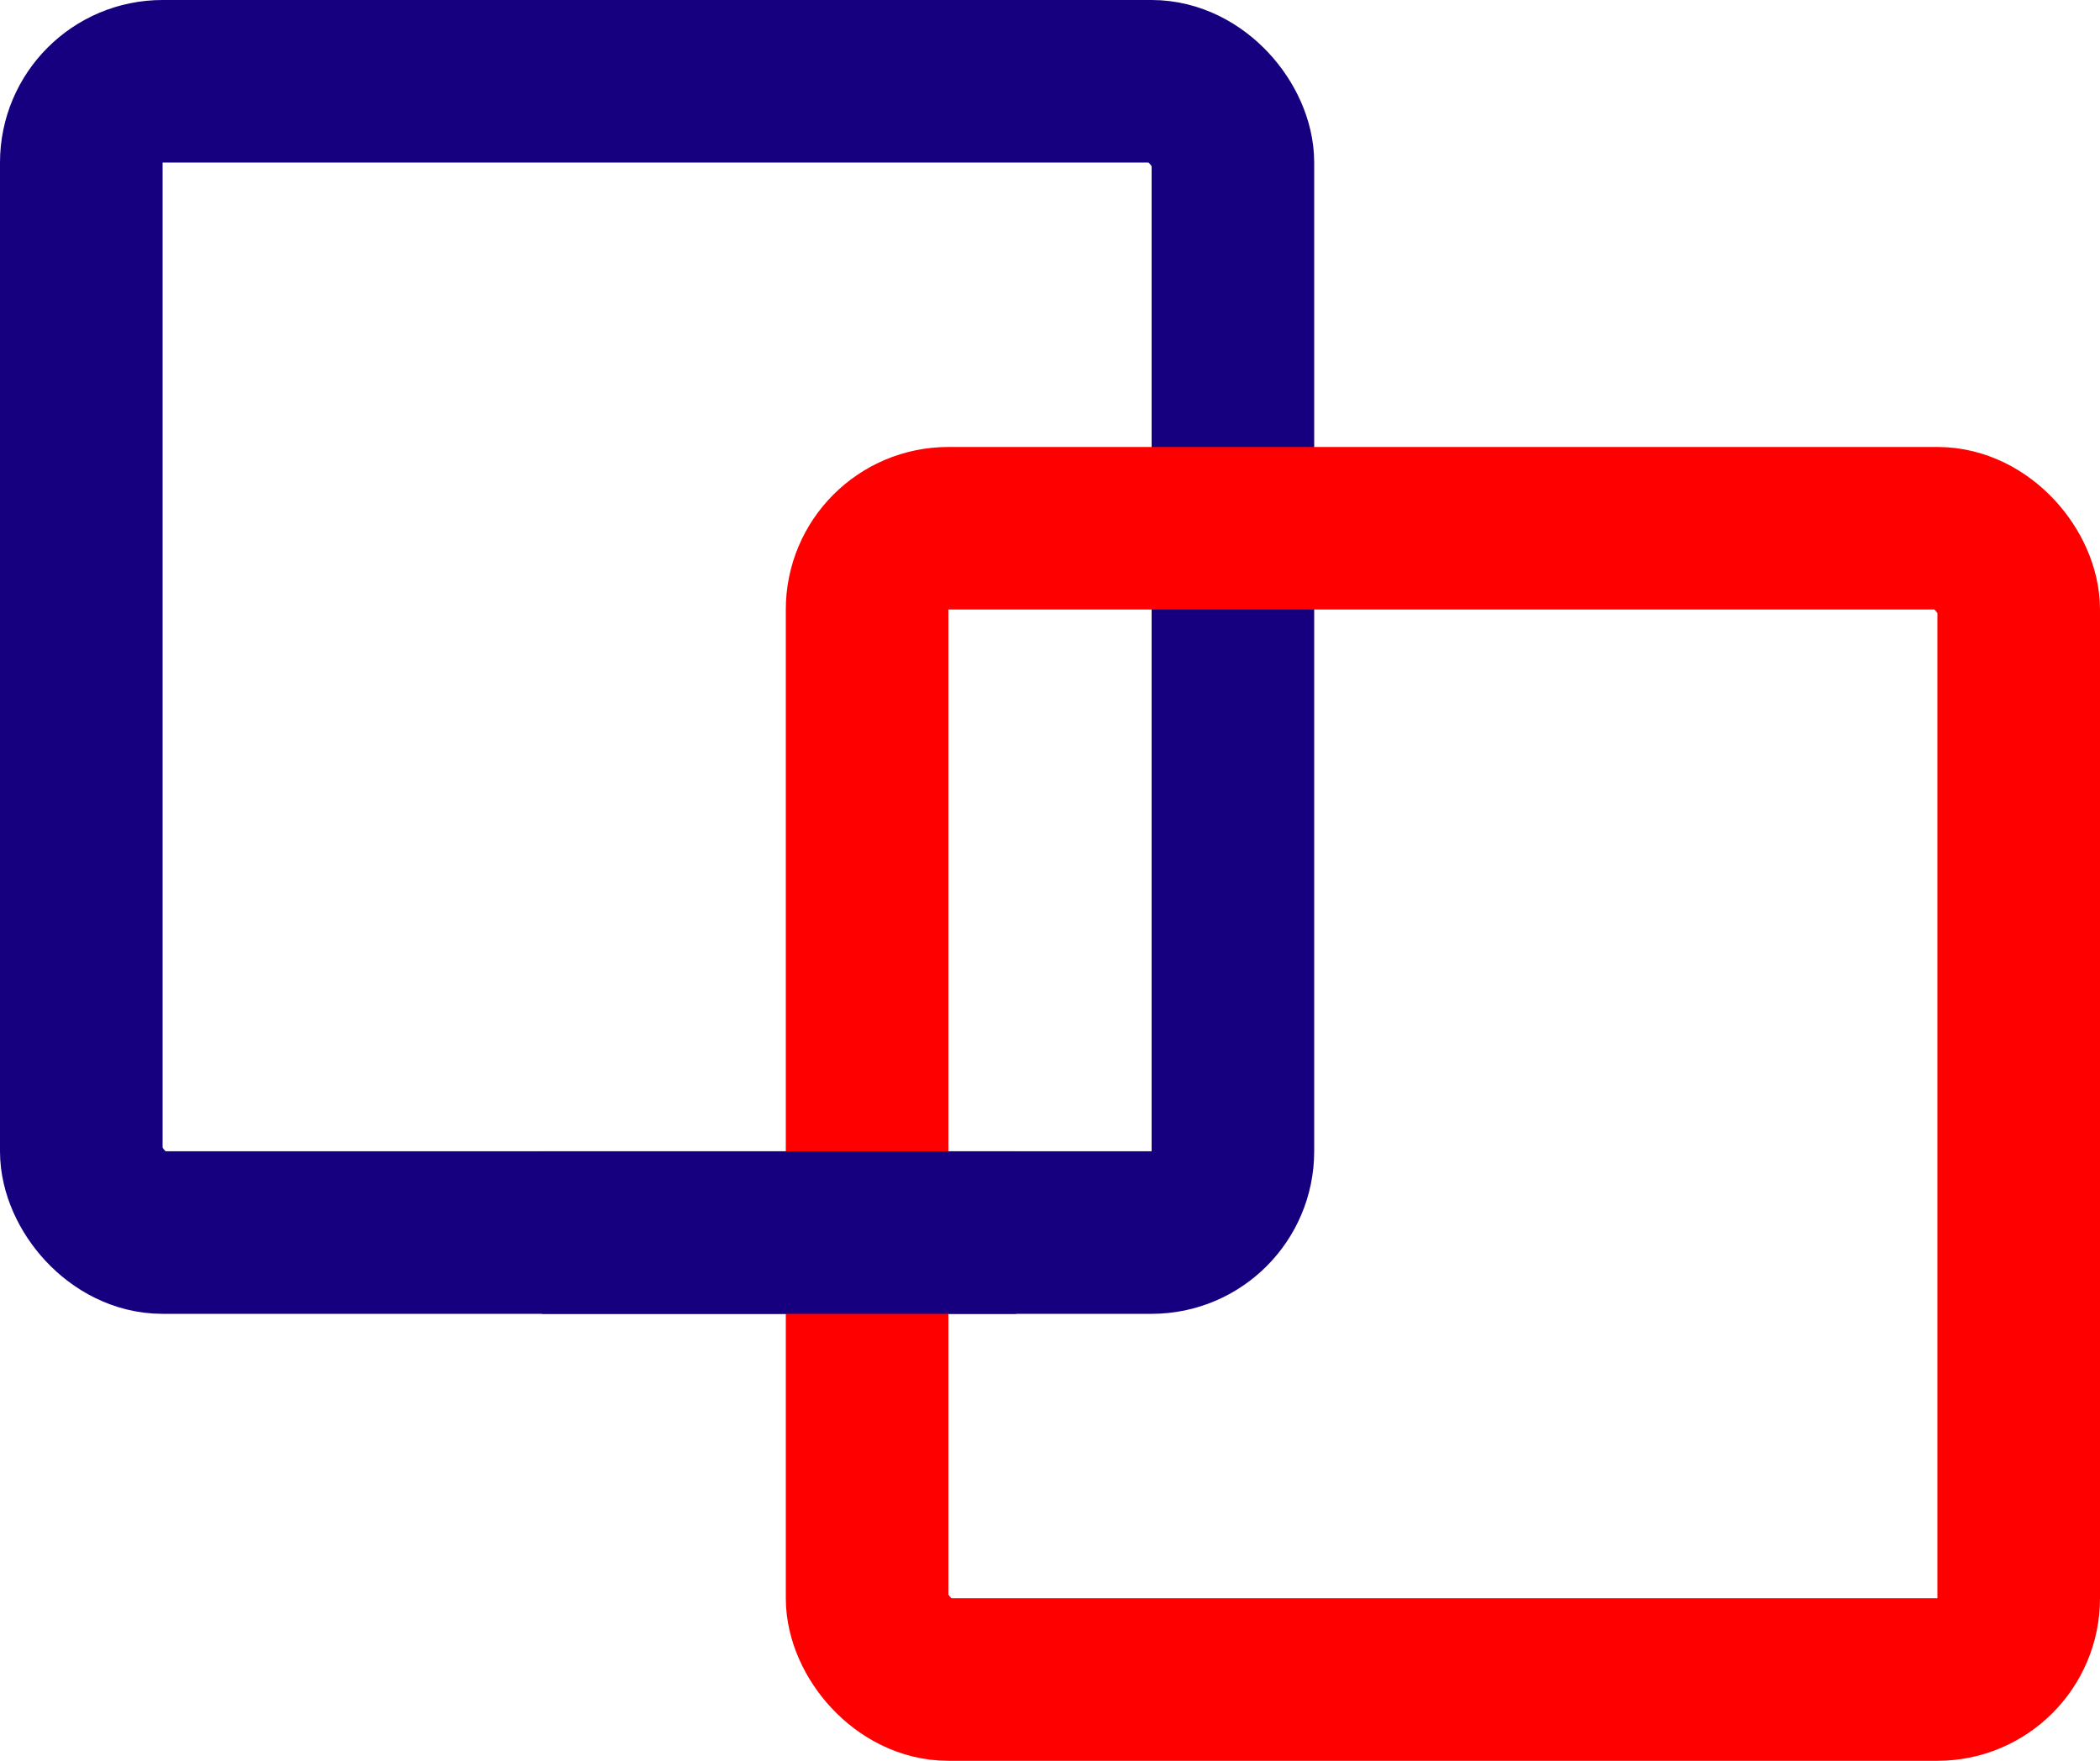 <?xml version="1.0" encoding="UTF-8" standalone="no"?>
<svg
   xmlns:svg="http://www.w3.org/2000/svg"
   xmlns="http://www.w3.org/2000/svg"
   version="1.1"
   width="155"
   height="130"
   id="Catenane">
  <rect
     width="85"
     height="85"
     ry="6"
     x="6"
     y="6"
     id="blue"
     style="fill:none;stroke:#160080;stroke-width:12" />
  <rect
     width="85"
     height="85"
     ry="6"
     x="64"
     y="39"
     id="red"
     style="fill:none;stroke:#ff0000;stroke-width:12" />
  <path
     d="m 40,91 35,0"
     id="cover"
     style="fill:none;stroke:#160080;stroke-width:12" />
</svg>